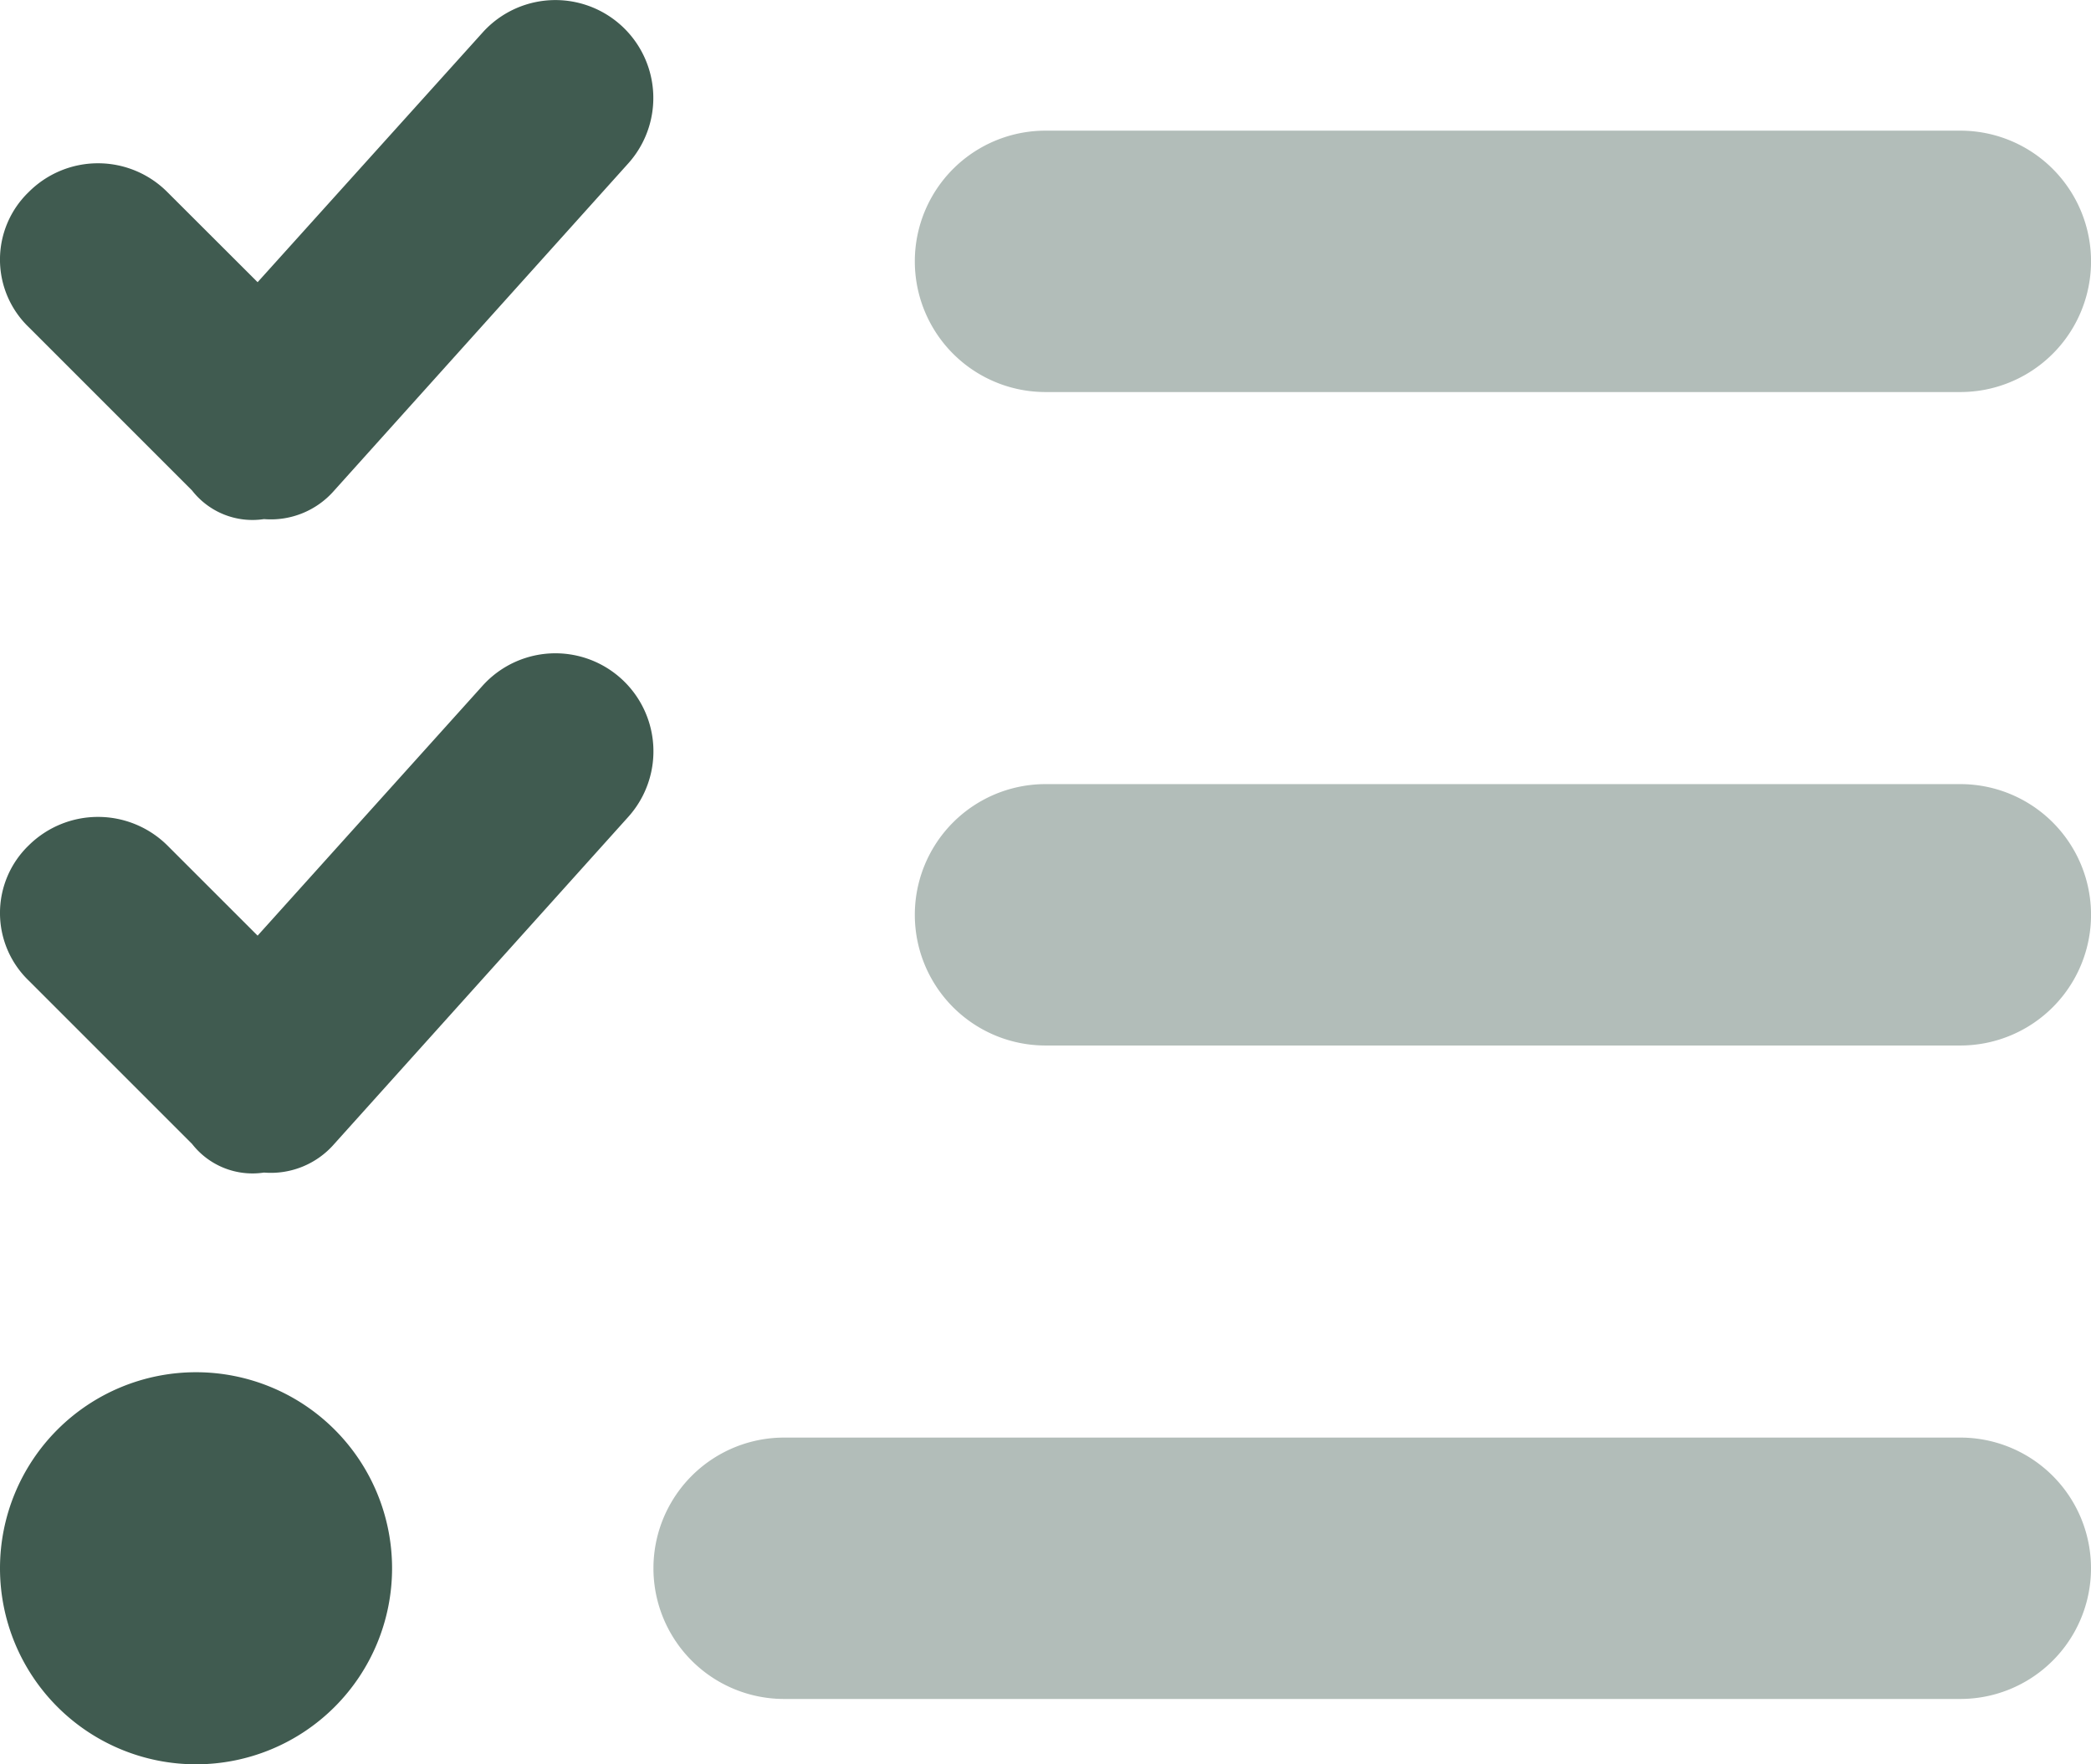 <?xml version="1.0" encoding="UTF-8"?>
<svg xmlns="http://www.w3.org/2000/svg" width="57.695" height="48.681" viewBox="0 0 57.695 48.681">
  <g id="list-check" transform="translate(0 -31.997)">
    <path id="Path_967" data-name="Path 967" d="M9.222,45.531a2.318,2.318,0,0,1-1.939.789A2.113,2.113,0,0,1,5.3,45.531L.792,41.023a2.587,2.587,0,0,1,0-3.727,2.7,2.7,0,0,1,3.825,0l2.491,2.487,6.211-6.892a2.7,2.7,0,1,1,4.012,3.619Zm0,18.03a2.318,2.318,0,0,1-1.939.789A2.113,2.113,0,0,1,5.3,63.56L.792,59.053a2.591,2.591,0,0,1,0-3.73,2.719,2.719,0,0,1,3.825,0l2.491,2.49,6.211-6.9a2.7,2.7,0,1,1,4.012,3.628ZM0,75.268a5.409,5.409,0,1,1,5.409,5.409A5.41,5.41,0,0,1,0,75.268Z" transform="translate(0 0)" fill="#405b50"></path>
    <path id="Path_968" data-name="Path 968" d="M163.606,100.059h32.453a3.606,3.606,0,1,1,0,7.212H163.606a3.606,3.606,0,0,1,0-7.212Zm7.212-18.03h25.242a3.606,3.606,0,1,1,0,7.212H170.818a3.606,3.606,0,1,1,0-7.212Zm0-10.818a3.606,3.606,0,1,1,0-7.212h25.242a3.606,3.606,0,1,1,0,7.212Z" transform="translate(-141.97 -28.397)" fill="#405b50" opacity="0.4"></path>
  </g>
</svg>
